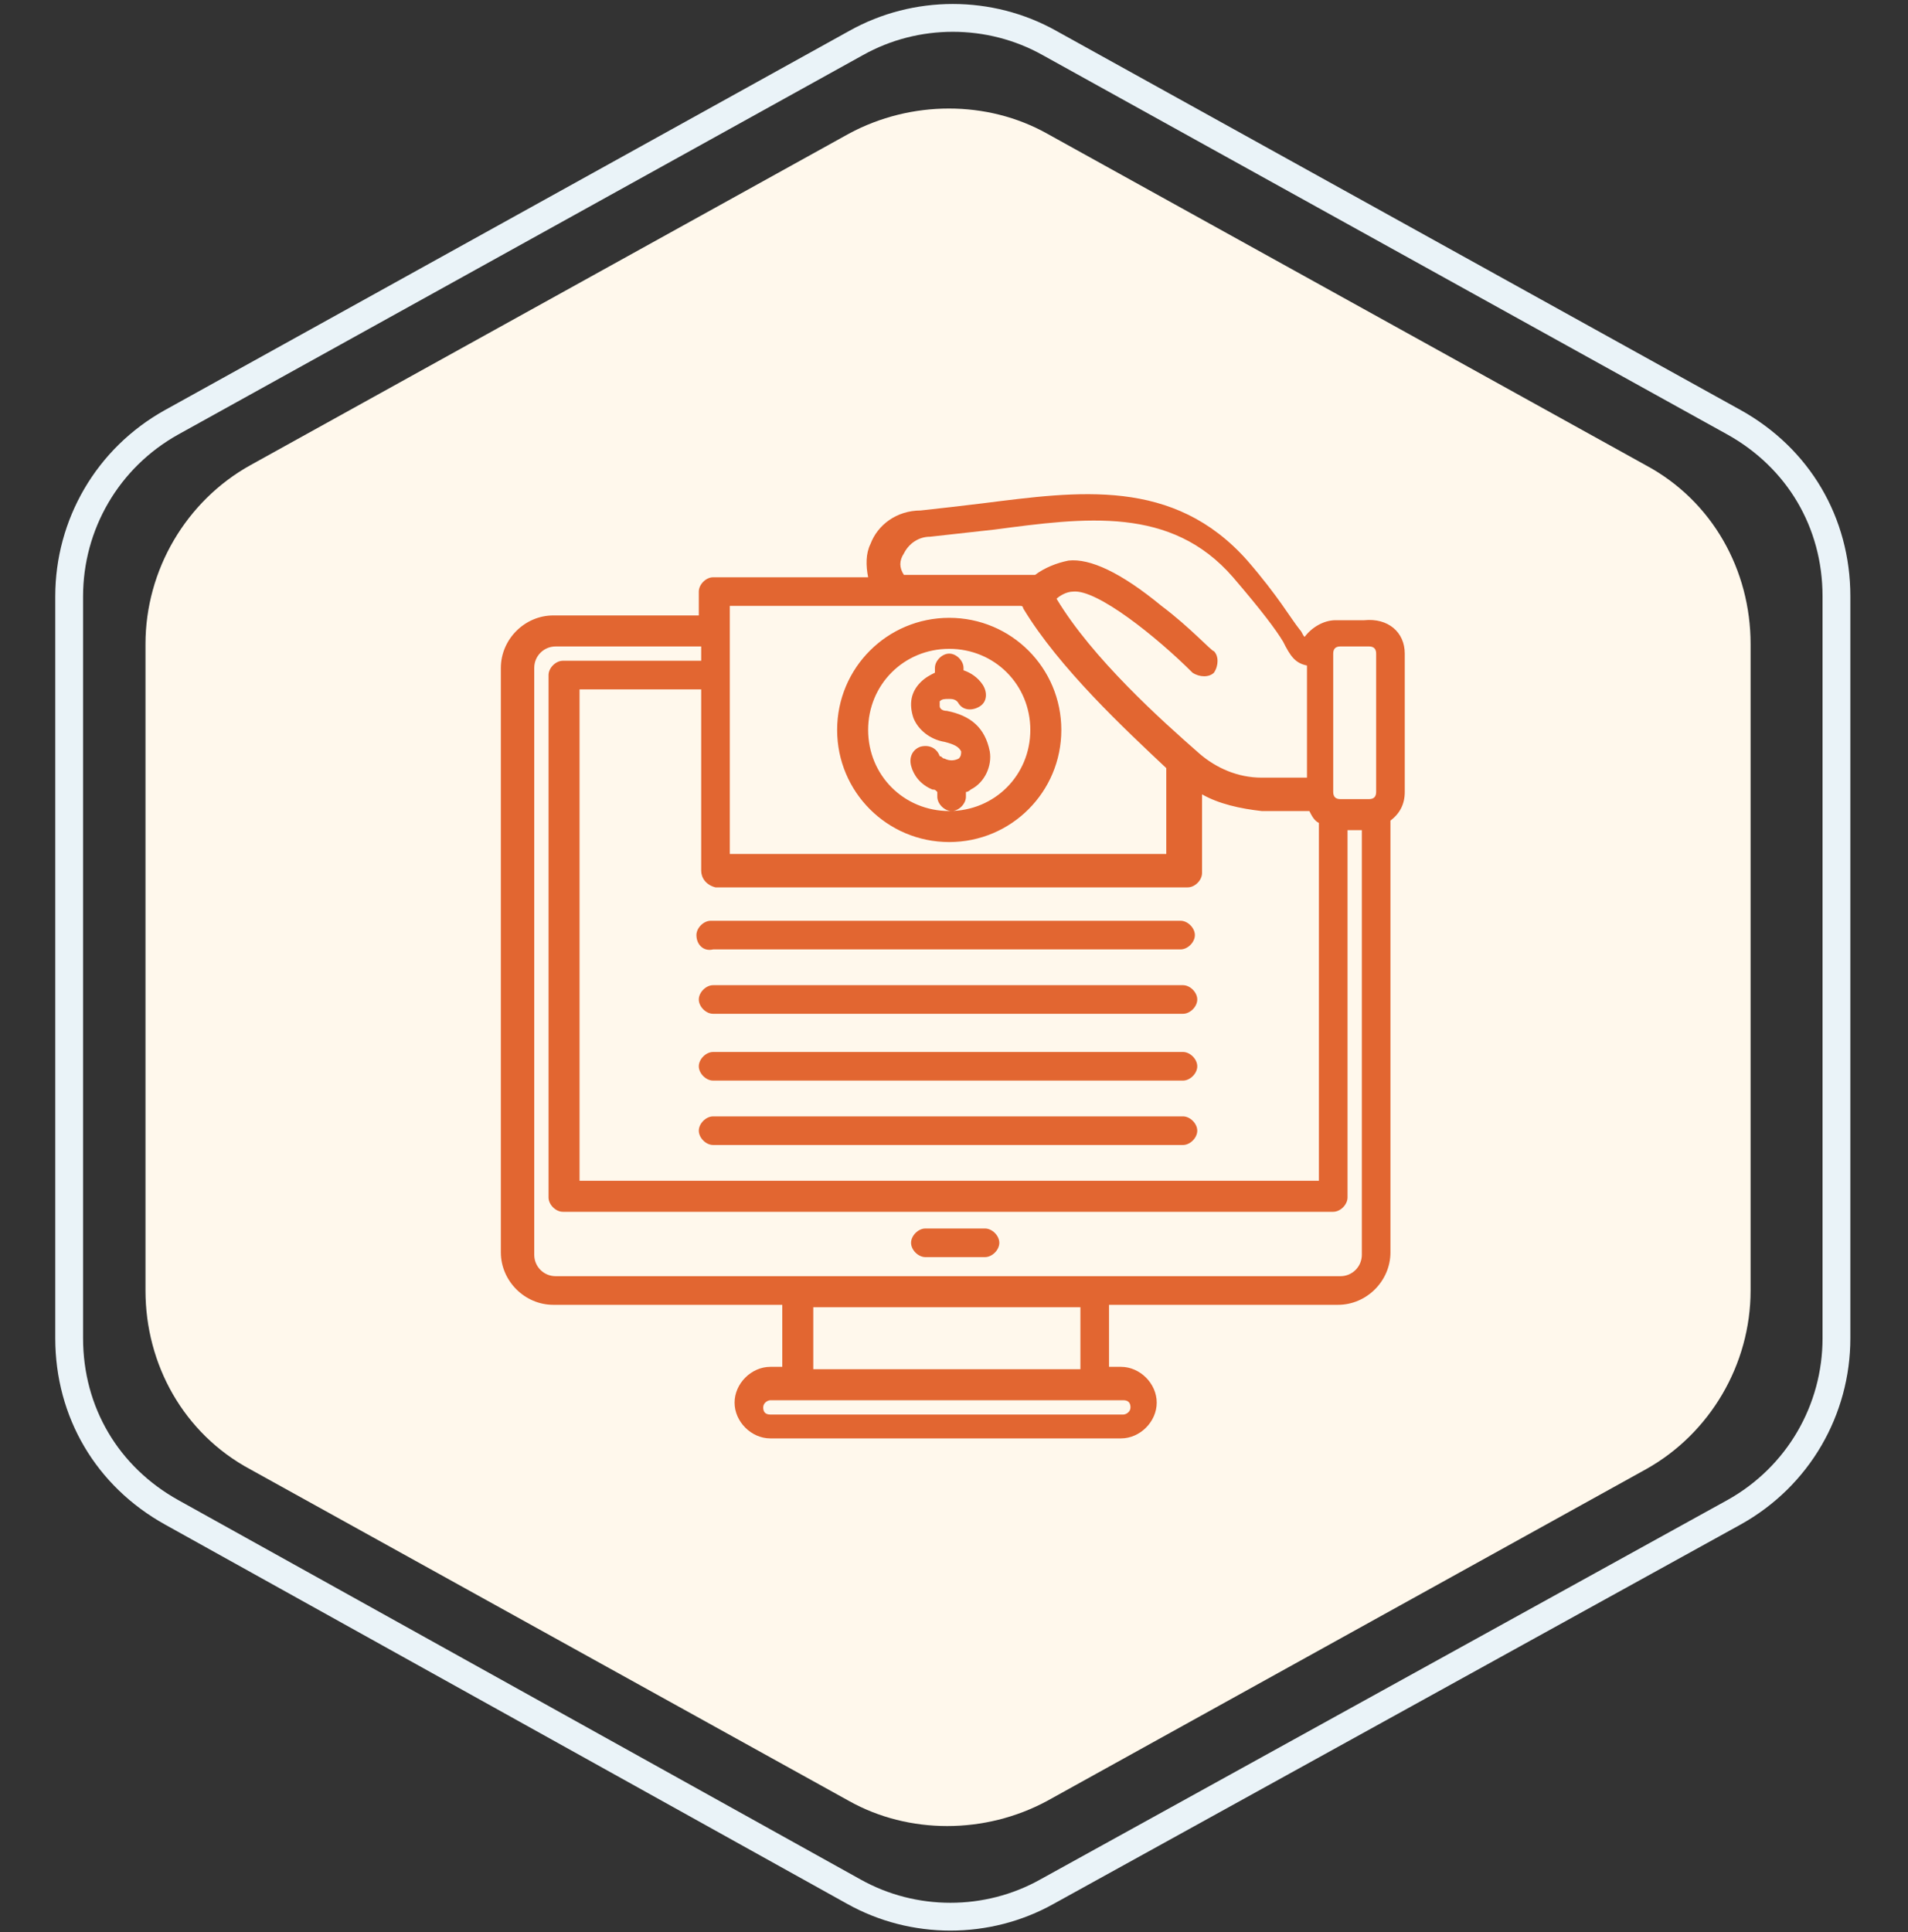 <?xml version="1.0" encoding="utf-8"?>
<!-- Generator: Adobe Illustrator 28.0.0, SVG Export Plug-In . SVG Version: 6.00 Build 0)  -->
<svg version="1.1" id="Layer_1" xmlns="http://www.w3.org/2000/svg" xmlns:xlink="http://www.w3.org/1999/xlink" x="0px" y="0px"
	 viewBox="0 0 80 81" style="enable-background:new 0 0 80 81;" xml:space="preserve">
<rect x="0" y="0" width="80" height="81" fill="#333333" stroke="none"/>
<style type="text/css">
	.st0{fill:#FFF8EC;}
	.st1{fill:none;stroke:#EAF3F8;stroke-width:1.166;}
	.st2{fill:#E26631;}
</style>
<path class="st0" d="M35.6,5.6c2.6-1.4,5.8-1.4,8.3,0L69,19.5c2.8,1.5,4.4,4.4,4.4,7.5v27.1c0,3.1-1.7,6-4.4,7.5L43.9,75.5
	c-2.6,1.4-5.8,1.4-8.3,0L10.5,61.6c-2.8-1.5-4.4-4.4-4.4-7.5V27c0-3.1,1.7-6,4.4-7.5L35.6,5.6z"/>
<path class="st1" d="M35.9,1.8c2.5-1.4,5.6-1.4,8.1,0l28.7,15.9c2.7,1.5,4.3,4.2,4.3,7.3v31.1c0,3-1.6,5.8-4.3,7.3L43.9,79.3
	c-2.5,1.4-5.6,1.4-8.1,0L7.2,63.4c-2.7-1.5-4.3-4.2-4.3-7.3V25c0-3,1.6-5.8,4.3-7.3L35.9,1.8z"/>
<path class="st2" d="M29.2,39.2c0-0.3,0.3-0.6,0.6-0.6h19.7c0.3,0,0.6,0.3,0.6,0.6c0,0.3-0.3,0.6-0.6,0.6H29.9
	C29.5,39.9,29.2,39.6,29.2,39.2L29.2,39.2z M44.5,30.6c0,2.6-2.1,4.7-4.7,4.7s-4.7-2.1-4.7-4.7s2.1-4.7,4.7-4.7S44.5,28,44.5,30.6z
	 M43.2,30.6c0-1.9-1.5-3.4-3.4-3.4s-3.4,1.5-3.4,3.4c0,1.9,1.5,3.4,3.4,3.4S43.2,32.5,43.2,30.6z M39.7,29.8c-0.2,0-0.3-0.1-0.3-0.2
	c0-0.1,0-0.1,0-0.2c0.1-0.1,0.2-0.1,0.4-0.1c0.1,0,0.3,0,0.4,0.2c0.2,0.3,0.6,0.3,0.9,0.1c0.3-0.2,0.3-0.6,0.1-0.9
	c-0.2-0.3-0.5-0.5-0.8-0.6V28c0-0.3-0.3-0.6-0.6-0.6s-0.6,0.3-0.6,0.6v0.2c-0.2,0.1-0.4,0.2-0.6,0.4c-0.4,0.4-0.5,0.9-0.3,1.5
	c0.2,0.5,0.7,0.9,1.3,1c0.4,0.1,0.6,0.2,0.7,0.4c0,0.1,0,0.2-0.1,0.3c-0.2,0.1-0.4,0.1-0.6,0c-0.1,0-0.1-0.1-0.2-0.1
	c-0.1-0.3-0.4-0.5-0.8-0.4c-0.3,0.1-0.5,0.4-0.4,0.8c0.1,0.4,0.4,0.8,0.9,1c0.1,0,0.1,0,0.2,0.1v0.2c0,0.3,0.3,0.6,0.6,0.6
	s0.6-0.3,0.6-0.6v-0.2c0.1,0,0.2-0.1,0.2-0.1c0.6-0.3,0.9-1,0.8-1.6C41.3,30.5,40.7,30,39.7,29.8L39.7,29.8z M58.9,27.4v5.8
	c0,0.5-0.2,0.9-0.6,1.2v18.1c0,1.2-1,2.2-2.2,2.2h-9.6v2.6h0.5c0.8,0,1.5,0.7,1.5,1.5c0,0.8-0.7,1.5-1.5,1.5H32.3
	c-0.8,0-1.5-0.7-1.5-1.5c0-0.8,0.7-1.5,1.5-1.5h0.5v-2.6h-9.6c-1.2,0-2.2-1-2.2-2.2V28c0-1.2,1-2.2,2.2-2.2h6.1v-1
	c0-0.3,0.3-0.6,0.6-0.6h6.5c-0.1-0.5-0.1-1,0.1-1.4c0.3-0.8,1.1-1.4,2.1-1.4c0.9-0.1,1.8-0.2,2.6-0.3c4-0.5,8-1.1,11.1,2.4
	c1.3,1.5,1.8,2.4,2.2,2.9c0.1,0.1,0.1,0.2,0.2,0.3c0.3-0.4,0.8-0.7,1.3-0.7h1.2C58.2,25.9,58.9,26.5,58.9,27.4L58.9,27.4z
	 M37.9,24.1h5.5c0.4-0.3,0.9-0.5,1.4-0.6c0.9-0.1,2.2,0.5,3.9,1.9c1.2,0.9,2.1,1.9,2.2,1.9c0.2,0.2,0.2,0.6,0,0.9
	c-0.2,0.2-0.6,0.2-0.9,0c-1.5-1.5-4-3.5-5-3.4c-0.3,0-0.6,0.2-0.7,0.3c1.5,2.5,4.4,5.1,6,6.5c0.7,0.6,1.6,1,2.6,1h1.9v-4.7
	c-0.5-0.1-0.7-0.4-1-1c-0.3-0.5-0.9-1.3-2.1-2.7c-2.6-3-6.2-2.5-10-2c-0.9,0.1-1.8,0.2-2.7,0.3c-0.5,0-0.9,0.3-1.1,0.7
	C37.7,23.5,37.7,23.8,37.9,24.1L37.9,24.1z M30.6,35.8h18.3v-3.6c-1.7-1.6-4.5-4.2-6-6.7c0,0,0-0.1-0.1-0.1H30.6V35.8z M29.4,36.5
	v-7.6h-5.1v20.6h31V34.5c-0.2-0.1-0.3-0.3-0.4-0.5h-2c0,0,0,0,0,0c-0.9-0.1-1.8-0.3-2.5-0.7v3.3c0,0.3-0.3,0.6-0.6,0.6H30
	C29.6,37.1,29.4,36.8,29.4,36.5L29.4,36.5z M32.3,58.7c-0.1,0-0.3,0.1-0.3,0.3s0.1,0.3,0.3,0.3h14.8c0.1,0,0.3-0.1,0.3-0.3
	s-0.1-0.3-0.3-0.3H32.3z M45.3,57.4v-2.6H34.1v2.6L45.3,57.4z M57.1,34.8h-0.6v15.4c0,0.3-0.3,0.6-0.6,0.6H23.6
	c-0.3,0-0.6-0.3-0.6-0.6V28.3c0-0.3,0.3-0.6,0.6-0.6h5.8v-0.6h-6.1c-0.5,0-0.9,0.4-0.9,0.9v24.6c0,0.5,0.4,0.9,0.9,0.9h32.9
	c0.5,0,0.9-0.4,0.9-0.9L57.1,34.8L57.1,34.8z M57.7,27.4c0-0.2-0.1-0.3-0.3-0.3h-1.2c-0.2,0-0.3,0.1-0.3,0.3v5.8
	c0,0.2,0.1,0.3,0.3,0.3h1.2c0.2,0,0.3-0.1,0.3-0.3V27.4z M49.6,41.3H29.9c-0.3,0-0.6,0.3-0.6,0.6c0,0.3,0.3,0.6,0.6,0.6h19.7
	c0.3,0,0.6-0.3,0.6-0.6C50.2,41.6,49.9,41.3,49.6,41.3z M49.6,44.1H29.9c-0.3,0-0.6,0.3-0.6,0.6s0.3,0.6,0.6,0.6h19.7
	c0.3,0,0.6-0.3,0.6-0.6S49.9,44.1,49.6,44.1z M49.6,46.8H29.9c-0.3,0-0.6,0.3-0.6,0.6s0.3,0.6,0.6,0.6h19.7c0.3,0,0.6-0.3,0.6-0.6
	S49.9,46.8,49.6,46.8z M41.3,51.5h-2.5c-0.3,0-0.6,0.3-0.6,0.6c0,0.3,0.3,0.6,0.6,0.6h2.5c0.3,0,0.6-0.3,0.6-0.6
	C41.9,51.8,41.6,51.5,41.3,51.5z"/>
</svg>
